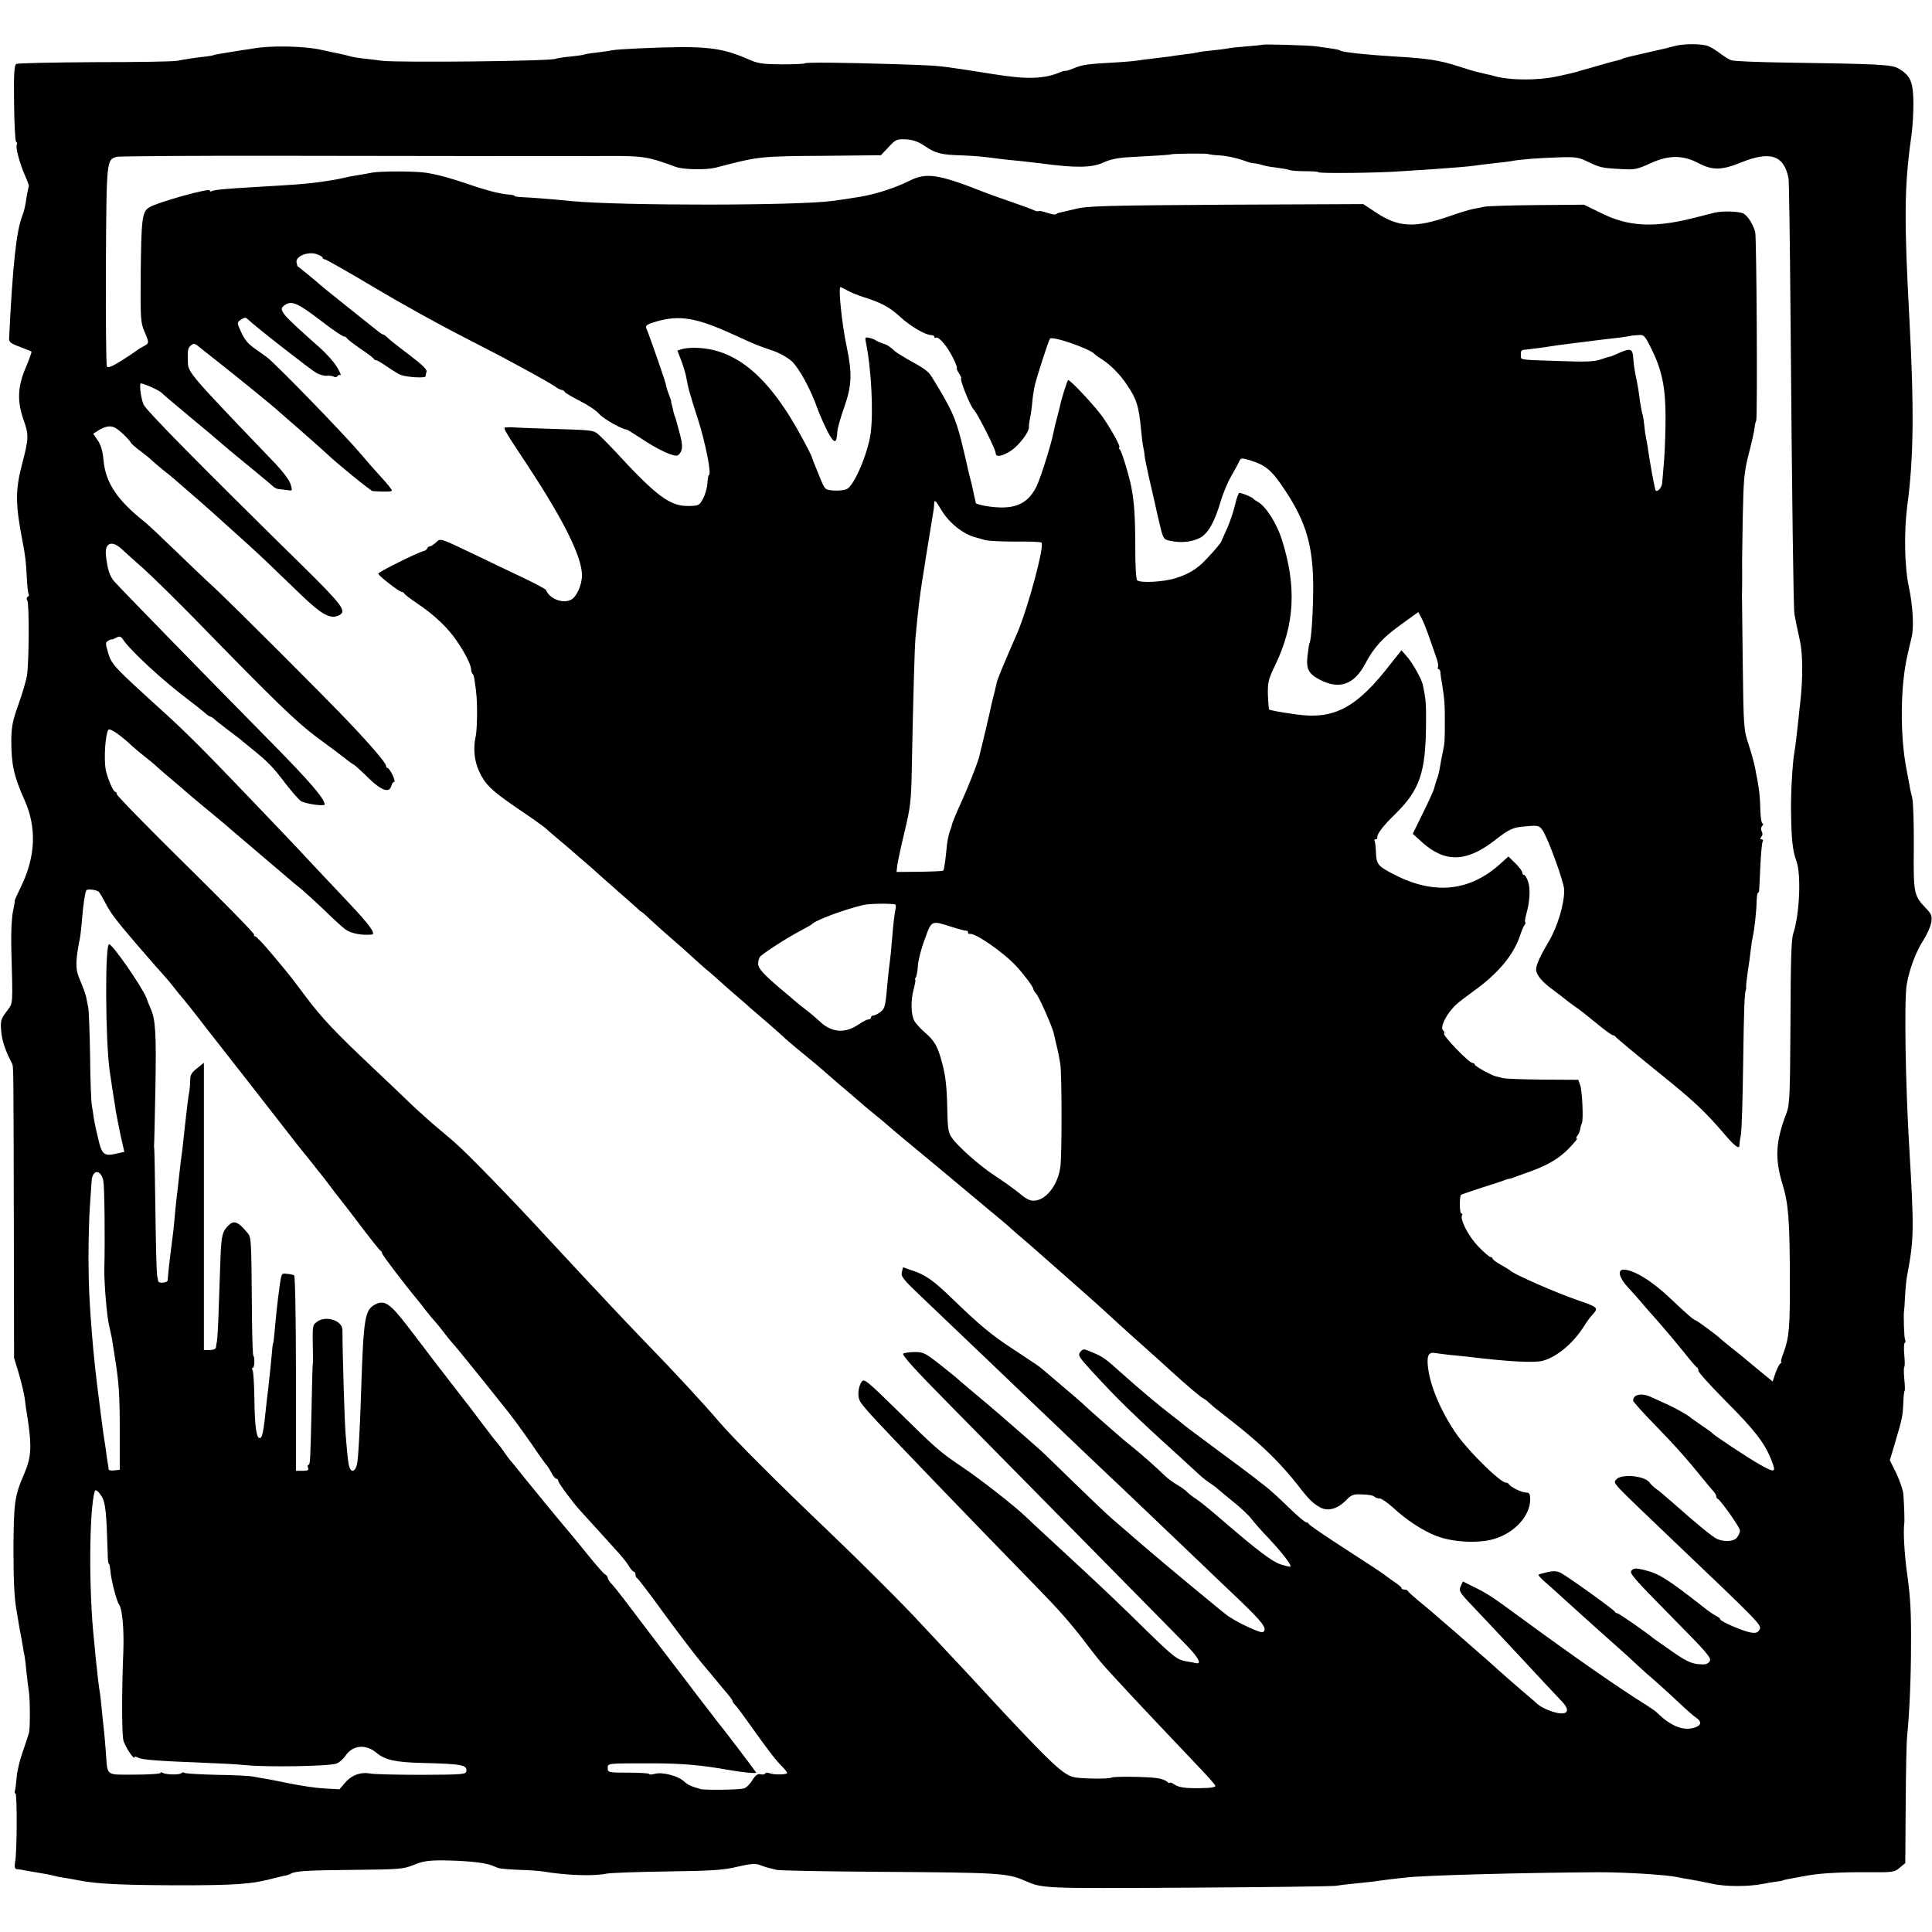 <?xml version="1.0" standalone="no"?>
<!DOCTYPE svg PUBLIC "-//W3C//DTD SVG 20010904//EN"
 "http://www.w3.org/TR/2001/REC-SVG-20010904/DTD/svg10.dtd">
<svg version="1.0" xmlns="http://www.w3.org/2000/svg"
 width="976pt" height="976pt" viewBox="0 0 976 976"
 preserveAspectRatio="xMidYMid meet">
<g transform="translate(0,976) scale(0.1,-0.1)"
fill="#000000" stroke="none">
<path d="M6377 9534 c-1 -1 -36 -5 -77 -8 -41 -3 -86 -8 -100 -11 -14 -3 -50
-7 -80 -10 -30 -3 -62 -7 -70 -10 -8 -2 -39 -7 -69 -10 -30 -4 -61 -8 -70 -10
-9 -1 -45 -6 -81 -10 -36 -4 -74 -9 -85 -11 -11 -2 -65 -7 -120 -10 -129 -7
-158 -11 -201 -29 -19 -8 -38 -14 -42 -13 -4 1 -14 -2 -22 -5 -84 -37 -173
-39 -345 -11 -58 9 -87 14 -160 25 -122 18 -127 18 -335 25 -265 8 -451 10
-455 4 -2 -3 -54 -5 -117 -5 -100 1 -120 4 -173 28 -105 46 -184 60 -335 59
-125 -1 -316 -10 -349 -16 -13 -3 -49 -8 -80 -12 -31 -3 -59 -8 -62 -10 -3 -2
-34 -6 -70 -10 -35 -3 -68 -9 -72 -11 -21 -12 -787 -20 -877 -10 -30 4 -75 10
-100 12 -25 3 -53 8 -62 11 -10 3 -28 7 -40 10 -13 2 -61 13 -108 23 -82 18
-246 22 -335 7 -16 -3 -43 -7 -60 -9 -111 -18 -143 -23 -147 -26 -2 -1 -16 -4
-33 -6 -43 -4 -115 -15 -150 -22 -16 -4 -203 -7 -415 -7 -212 -1 -391 -5 -398
-9 -10 -7 -13 -52 -11 -198 1 -104 6 -192 10 -195 5 -3 7 -9 4 -14 -8 -12 14
-95 41 -156 13 -29 21 -53 20 -55 -2 -2 -6 -22 -10 -44 -8 -54 -12 -75 -24
-107 -29 -74 -48 -245 -66 -617 -1 -19 8 -26 54 -43 30 -12 57 -22 59 -24 2
-2 -11 -38 -29 -81 -41 -96 -44 -169 -12 -261 28 -79 28 -95 -6 -224 -35 -134
-35 -203 2 -394 13 -66 18 -107 21 -176 2 -42 6 -81 9 -87 4 -5 2 -13 -4 -16
-7 -4 -7 -12 -2 -18 10 -15 9 -314 -2 -381 -5 -27 -24 -93 -43 -145 -29 -81
-35 -110 -36 -181 0 -122 13 -181 67 -302 62 -138 56 -286 -18 -437 -19 -39
-33 -71 -32 -71 2 0 -2 -24 -8 -52 -7 -31 -11 -108 -9 -183 8 -311 10 -277
-24 -325 -29 -38 -31 -47 -27 -99 4 -48 21 -99 54 -162 9 -17 8 0 10 -876 l1
-613 25 -82 c13 -45 26 -100 29 -123 3 -22 6 -51 9 -65 28 -175 26 -227 -12
-316 -48 -110 -53 -145 -54 -379 0 -160 4 -251 17 -320 3 -16 7 -43 10 -60 3
-16 7 -41 10 -55 3 -14 7 -38 10 -55 2 -16 6 -39 9 -50 2 -11 7 -49 10 -85 4
-36 9 -77 11 -90 7 -34 8 -191 1 -215 -3 -11 -17 -53 -31 -94 -15 -41 -29
-100 -31 -130 -3 -31 -6 -62 -9 -68 -2 -7 -1 -13 3 -13 9 0 8 -291 -1 -342 -5
-27 -3 -38 6 -40 19 -2 30 -4 67 -11 19 -3 51 -9 70 -12 19 -3 43 -8 53 -11
10 -3 30 -7 45 -9 15 -2 51 -9 80 -14 89 -18 214 -24 497 -25 297 0 375 5 490
36 22 5 48 12 57 13 10 2 23 7 28 10 22 13 82 17 320 19 230 2 248 4 300 25
43 18 74 23 140 23 114 -1 212 -10 253 -25 9 -4 25 -10 35 -14 9 -3 56 -7 104
-9 47 -1 101 -5 120 -8 119 -20 254 -25 323 -11 22 4 161 9 309 11 224 3 283
7 352 24 65 15 90 17 111 9 16 -6 36 -13 46 -15 9 -2 27 -7 40 -10 12 -4 252
-8 532 -10 588 -4 633 -6 720 -44 95 -41 87 -40 829 -36 391 2 725 7 741 9 17
3 57 8 90 11 33 3 76 8 95 10 19 3 60 8 90 12 30 3 66 8 80 9 81 11 596 25
980 27 134 0 341 -13 396 -25 12 -3 39 -8 60 -11 22 -4 72 -13 113 -22 70 -16
188 -15 262 0 14 3 41 8 60 10 19 3 34 5 34 6 0 2 24 7 69 15 21 4 46 8 55 10
62 12 177 18 298 17 137 -1 144 0 170 23 l28 23 2 294 c1 161 4 316 7 343 12
117 20 302 20 470 1 158 -3 234 -19 350 -15 104 -21 224 -15 260 2 14 -1 103
-5 150 -3 21 -19 68 -36 104 l-32 64 27 91 c36 121 38 132 41 199 1 32 4 60 7
62 2 2 1 30 -2 60 -3 31 -3 58 0 60 3 2 3 29 0 60 -3 31 -2 58 2 61 5 3 5 10
2 16 -5 8 -9 128 -5 148 1 3 3 37 5 75 2 39 7 86 11 105 34 182 35 224 10 645
-19 315 -26 739 -13 820 12 74 47 169 83 223 19 30 38 71 41 92 5 33 2 42 -26
71 -62 65 -64 73 -62 309 1 118 -3 231 -8 250 -5 19 -12 49 -14 65 -3 17 -10
55 -16 85 -32 168 -30 417 6 570 3 14 7 32 9 40 2 8 8 33 13 55 11 50 5 158
-15 250 -22 104 -25 279 -8 410 33 243 35 494 10 960 -26 482 -25 654 9 895 8
52 13 136 12 187 -2 102 -15 131 -75 167 -35 20 -96 23 -571 30 -140 2 -264 7
-275 12 -11 4 -36 20 -55 34 -19 15 -46 31 -60 37 -31 13 -123 13 -168 1 -19
-5 -42 -11 -51 -13 -155 -35 -206 -47 -213 -51 -4 -3 -16 -7 -27 -9 -10 -2
-51 -13 -92 -25 -41 -12 -78 -23 -84 -24 -5 -1 -19 -5 -30 -9 -11 -3 -31 -8
-45 -11 -14 -3 -36 -8 -50 -11 -97 -22 -242 -22 -322 1 -9 3 -26 7 -37 9 -12
3 -31 7 -42 10 -12 2 -56 15 -98 29 -101 32 -155 41 -331 51 -144 9 -256 21
-271 30 -6 5 -28 8 -119 21 -35 5 -268 12 -273 8z m-1706 -511 c55 -38 83 -45
189 -48 75 -3 106 -6 210 -20 14 -1 54 -6 90 -9 36 -4 79 -9 95 -11 177 -24
262 -23 319 4 35 16 73 24 130 27 116 6 211 12 211 14 0 4 181 6 188 2 5 -2
31 -6 58 -7 42 -3 92 -14 139 -32 8 -3 24 -7 36 -8 12 -1 29 -5 39 -8 9 -4 40
-10 68 -13 29 -4 61 -9 72 -13 11 -4 48 -6 82 -6 35 0 63 -2 63 -5 0 -7 307
-4 420 5 52 3 122 8 155 10 100 7 201 15 221 19 11 2 51 7 89 11 39 4 79 9 90
11 36 8 139 16 237 19 87 3 102 1 149 -22 63 -30 72 -32 168 -37 68 -4 81 -2
146 28 93 43 165 44 245 2 71 -37 116 -37 215 3 148 60 217 37 240 -79 3 -14
7 -311 10 -660 8 -987 15 -1512 20 -1542 6 -35 11 -57 28 -136 14 -64 15 -184
3 -297 -4 -33 -9 -79 -11 -102 -11 -102 -16 -139 -20 -162 -10 -54 -19 -213
-17 -306 2 -139 8 -193 27 -245 25 -67 16 -271 -16 -366 -10 -30 -13 -136 -14
-449 -2 -363 -4 -415 -19 -455 -56 -146 -61 -229 -22 -360 31 -100 37 -179 38
-480 1 -246 -4 -297 -31 -371 -11 -27 -16 -49 -13 -49 4 0 2 -4 -4 -8 -6 -4
-17 -26 -25 -49 l-14 -42 -55 45 c-30 25 -64 53 -75 62 -11 10 -42 35 -70 57
-27 21 -54 44 -60 49 -15 16 -123 96 -129 96 -8 0 -47 34 -125 108 -96 92
-190 149 -241 148 -30 -2 -20 -41 22 -87 24 -26 54 -60 67 -75 13 -16 54 -63
91 -104 36 -41 93 -109 126 -150 32 -41 62 -76 67 -78 4 -2 7 -10 7 -17 0 -8
63 -77 139 -154 146 -146 196 -211 230 -298 25 -63 19 -65 -58 -22 -54 30
-231 147 -241 159 -3 4 -27 21 -55 40 -27 19 -52 36 -55 39 -9 10 -83 52 -130
72 -25 11 -54 25 -66 30 -49 24 -93 16 -94 -16 0 -6 50 -62 112 -125 104 -107
164 -175 248 -279 19 -24 41 -49 47 -56 7 -8 13 -18 13 -23 0 -6 3 -12 8 -14
14 -6 112 -145 112 -159 0 -8 -6 -24 -14 -35 -15 -21 -61 -25 -101 -9 -21 9
-101 74 -219 179 -38 33 -78 68 -90 75 -12 8 -27 23 -33 32 -26 35 -146 45
-169 14 -15 -20 -28 -5 286 -305 441 -420 451 -430 439 -452 -9 -16 -18 -19
-45 -15 -39 7 -154 56 -154 67 0 4 -8 11 -19 16 -10 5 -33 20 -51 34 -198 155
-237 180 -314 199 -41 10 -52 10 -64 -3 -13 -12 12 -40 196 -227 187 -189 209
-214 199 -231 -10 -15 -21 -18 -58 -15 -36 4 -64 17 -130 63 -46 32 -88 62
-94 66 -38 32 -177 128 -184 128 -5 0 -11 4 -13 8 -4 10 -237 177 -273 196
-19 10 -37 11 -68 4 -23 -5 -43 -11 -45 -13 -2 -2 11 -17 29 -33 19 -17 46
-40 60 -53 14 -13 63 -58 109 -99 46 -41 96 -86 111 -100 16 -14 56 -50 90
-80 34 -30 80 -72 103 -94 22 -21 63 -57 89 -79 26 -23 78 -70 115 -105 37
-35 77 -71 90 -79 32 -22 27 -41 -13 -52 -54 -15 -117 11 -184 77 -8 8 -33 25
-55 39 -135 84 -364 243 -631 439 -150 110 -172 125 -253 164 l-42 21 -11 -25
c-10 -22 -6 -30 52 -91 76 -80 91 -96 234 -249 113 -122 175 -188 226 -242 40
-42 31 -67 -20 -58 -38 7 -87 29 -107 48 -6 6 -24 22 -40 35 -40 33 -165 143
-184 161 -9 8 -42 38 -74 65 -32 28 -68 59 -80 70 -12 11 -49 43 -81 70 -32
28 -63 55 -69 60 -6 6 -36 30 -66 55 -30 25 -56 48 -58 53 -2 4 -10 7 -18 7
-8 0 -14 3 -14 8 0 4 -17 18 -38 32 -20 14 -39 27 -42 30 -5 6 -65 45 -265
175 -66 43 -121 82 -123 86 -2 5 -8 9 -14 9 -6 0 -45 33 -87 74 -42 41 -94 89
-116 106 -22 17 -47 36 -55 43 -8 7 -85 64 -170 127 -159 118 -172 128 -193
145 -7 6 -32 26 -57 45 -64 49 -163 132 -249 209 -89 80 -98 86 -154 110 -42
18 -45 18 -59 2 -14 -17 -9 -25 56 -96 127 -139 215 -225 436 -425 45 -41 94
-86 109 -100 15 -14 38 -32 50 -40 13 -8 29 -20 35 -25 6 -6 43 -36 82 -68 39
-31 82 -71 95 -89 13 -17 53 -63 89 -100 68 -73 116 -135 109 -142 -2 -2 -24
3 -49 11 -45 15 -116 69 -295 223 -55 48 -113 95 -130 106 -16 10 -37 26 -45
34 -8 9 -32 27 -53 39 -22 13 -49 33 -61 45 -47 45 -123 113 -165 146 -50 40
-41 33 -151 129 -47 41 -89 79 -95 85 -5 6 -53 47 -105 91 -52 44 -100 85
-106 90 -14 12 -25 20 -151 103 -107 70 -163 117 -303 252 -96 93 -135 120
-202 142 l-46 16 -6 -24 c-6 -22 7 -38 101 -127 130 -124 168 -160 370 -353
87 -83 181 -173 209 -200 29 -27 125 -119 214 -204 89 -85 186 -177 214 -203
51 -48 331 -316 411 -392 22 -22 103 -98 178 -170 127 -121 152 -154 127 -170
-12 -7 -131 49 -180 84 -31 23 -330 271 -405 336 -32 28 -97 84 -174 150 -25
21 -111 103 -191 181 -80 78 -158 154 -175 169 -29 26 -126 111 -169 148 -12
10 -32 28 -46 40 -14 12 -65 56 -115 97 -49 41 -92 78 -95 81 -3 3 -40 33 -83
67 -71 56 -83 62 -125 62 -26 0 -53 -4 -59 -8 -9 -6 62 -84 225 -249 130 -132
437 -443 681 -691 244 -248 477 -484 518 -526 68 -69 88 -107 52 -97 -8 2 -27
5 -44 8 -47 8 -62 19 -189 142 -65 64 -144 141 -176 171 -59 57 -223 210 -344
321 -38 35 -86 79 -105 98 -58 55 -226 187 -320 250 -115 78 -129 90 -325 283
-157 154 -171 165 -183 148 -18 -26 -22 -73 -9 -98 6 -11 31 -42 55 -68 54
-62 575 -602 826 -859 123 -126 174 -184 245 -275 81 -107 93 -121 156 -189
29 -31 66 -72 84 -91 29 -32 162 -172 359 -380 39 -41 71 -78 71 -82 0 -5 -17
-9 -37 -10 -100 -4 -144 0 -168 16 -14 9 -25 14 -25 10 0 -4 -7 -1 -15 6 -8 7
-30 15 -47 17 -50 8 -222 10 -233 3 -13 -8 -162 -6 -193 3 -52 14 -108 66
-349 323 -61 65 -123 133 -138 149 -15 17 -78 84 -140 150 -62 66 -127 136
-145 155 -80 88 -312 319 -465 465 -245 233 -482 470 -550 550 -83 97 -228
254 -375 405 -41 43 -120 125 -175 184 -55 59 -127 136 -160 171 -33 35 -98
105 -145 156 -197 214 -419 443 -491 505 -25 21 -72 61 -104 88 -31 28 -79 70
-105 95 -26 26 -112 107 -190 181 -199 188 -262 254 -349 370 -76 101 -69 93
-161 203 -44 53 -85 97 -91 97 -6 0 -8 4 -5 8 3 5 -152 163 -345 353 -192 189
-349 350 -349 357 0 6 -3 12 -8 12 -10 0 -40 71 -48 112 -10 56 -2 176 13 201
7 11 59 -24 122 -83 15 -14 43 -37 61 -51 19 -15 44 -35 55 -45 11 -11 49 -44
85 -74 36 -30 67 -57 70 -60 3 -3 48 -41 100 -84 52 -43 109 -90 125 -105 29
-25 115 -98 221 -188 27 -23 60 -51 74 -63 14 -12 42 -36 64 -53 21 -18 75
-67 120 -110 44 -44 91 -85 102 -93 29 -20 82 -30 132 -25 23 2 -12 50 -113
157 -33 35 -107 114 -165 175 -58 62 -127 136 -155 165 -27 28 -124 130 -215
225 -208 217 -293 302 -411 409 -246 223 -256 234 -273 293 -14 48 -14 52 2
61 9 5 17 8 17 6 0 -2 10 2 21 8 19 10 24 8 37 -11 38 -56 201 -206 322 -297
33 -25 71 -55 85 -67 14 -13 28 -23 32 -23 3 0 13 -6 20 -12 7 -7 40 -33 73
-58 33 -25 65 -49 71 -55 7 -5 29 -24 50 -41 78 -63 104 -90 163 -168 33 -43
69 -84 80 -92 19 -14 121 -29 121 -18 0 29 -75 116 -270 314 -356 361 -766
782 -794 814 -23 28 -34 64 -41 132 -6 62 30 76 79 31 19 -18 72 -65 118 -106
45 -41 162 -156 258 -254 400 -411 508 -515 610 -591 58 -42 120 -89 139 -104
18 -15 41 -31 50 -36 8 -5 42 -36 74 -68 64 -62 104 -76 114 -38 3 11 9 20 14
20 5 0 1 16 -8 35 -9 19 -20 35 -25 35 -4 0 -8 5 -8 12 0 13 -71 97 -185 217
-117 124 -588 594 -680 680 -44 40 -134 126 -200 190 -66 64 -136 130 -155
145 -138 110 -196 196 -207 310 -4 46 -13 78 -29 101 l-23 34 22 14 c37 24 65
29 89 16 22 -12 73 -61 80 -77 2 -4 23 -23 48 -41 25 -19 50 -39 55 -45 6 -6
33 -29 60 -51 28 -22 55 -44 61 -50 6 -5 40 -35 75 -65 35 -30 86 -75 114
-100 27 -25 55 -49 61 -55 6 -5 51 -46 100 -90 86 -78 107 -98 284 -269 106
-102 150 -126 193 -104 40 20 18 50 -185 250 -527 518 -791 786 -803 815 -11
27 -20 81 -16 105 1 8 90 -30 107 -46 15 -14 39 -35 152 -129 111 -92 114 -95
151 -127 36 -31 55 -47 159 -132 46 -38 91 -75 99 -83 8 -8 22 -15 31 -16 9 0
29 -3 44 -5 26 -4 26 -4 16 30 -6 20 -40 65 -77 104 -437 456 -441 460 -442
515 -2 60 0 71 18 84 11 9 19 8 36 -7 12 -10 51 -41 87 -69 107 -84 304 -244
320 -261 3 -3 23 -20 45 -39 40 -34 179 -157 199 -176 49 -47 219 -185 229
-186 65 -4 97 -3 97 3 0 4 -23 34 -52 65 -51 56 -62 69 -108 123 -85 100 -427
452 -471 485 -8 6 -30 22 -49 35 -49 34 -62 50 -82 93 -22 47 -22 49 2 64 15
10 22 10 32 0 38 -37 322 -258 348 -272 17 -9 41 -15 53 -13 12 1 27 -1 34 -5
6 -4 14 -3 18 3 4 6 10 8 15 5 5 -3 -2 14 -16 38 -13 24 -54 70 -91 103 -193
171 -208 188 -177 211 37 27 66 14 189 -80 65 -50 106 -77 114 -77 5 0 11 -4
13 -8 2 -5 32 -28 68 -53 36 -24 66 -47 68 -51 2 -5 8 -8 13 -8 5 0 30 -15 56
-33 27 -19 57 -37 68 -41 32 -12 125 -17 125 -7 0 5 2 16 5 24 4 9 -26 38 -87
84 -52 39 -101 78 -110 87 -9 9 -19 16 -22 16 -3 0 -14 7 -23 14 -10 8 -79 63
-153 122 -74 59 -137 110 -140 113 -5 6 -113 95 -117 96 0 0 -3 9 -5 20 -5 30
55 55 99 42 18 -6 33 -14 33 -19 0 -4 5 -8 11 -8 6 0 120 -65 253 -144 132
-79 331 -189 441 -245 110 -57 218 -112 240 -125 22 -12 76 -41 120 -65 44
-24 92 -52 107 -62 14 -11 31 -19 36 -19 6 0 12 -4 14 -9 2 -5 36 -25 77 -46
40 -20 85 -50 98 -66 20 -24 117 -79 139 -79 3 0 33 -19 67 -41 95 -64 178
-101 193 -88 23 19 25 45 9 105 -9 33 -18 66 -20 74 -2 8 -4 15 -5 15 -1 0 -3
8 -6 18 -2 9 -6 25 -8 35 -3 9 -5 18 -5 20 -1 1 -1 3 0 5 0 1 -5 16 -11 32 -7
17 -14 40 -16 52 -4 21 -82 245 -99 285 -5 14 3 20 51 34 117 34 204 19 389
-66 118 -54 119 -54 195 -80 39 -13 79 -36 101 -56 38 -37 94 -140 129 -239
12 -33 36 -86 53 -119 32 -60 44 -59 47 4 0 14 16 69 35 123 38 109 41 169 12
307 -24 112 -43 300 -31 300 2 0 18 -8 36 -18 18 -10 53 -24 78 -32 90 -28
134 -51 188 -101 52 -48 128 -92 158 -92 8 0 14 -4 14 -9 0 -5 4 -7 8 -4 14 8
57 -43 86 -101 15 -29 23 -53 20 -53 -3 0 1 -11 10 -25 9 -14 14 -25 12 -25
-11 0 44 -140 63 -159 19 -19 111 -201 111 -220 0 -22 33 -17 77 12 43 29 95
98 91 122 -1 6 2 26 6 45 4 19 9 55 11 80 2 25 8 63 13 85 11 45 67 219 76
234 10 16 206 -52 226 -78 3 -4 19 -15 35 -25 48 -31 93 -77 131 -134 47 -71
57 -103 69 -228 3 -34 8 -72 11 -85 3 -13 6 -31 6 -39 0 -8 11 -60 23 -115 13
-55 26 -113 30 -130 3 -16 14 -64 24 -105 17 -72 19 -75 52 -82 54 -12 111 -6
151 15 42 23 74 79 107 192 12 39 35 93 51 120 16 28 34 60 39 72 9 20 12 21
55 8 81 -25 111 -50 180 -155 104 -158 139 -277 140 -480 0 -126 -9 -274 -19
-290 -2 -3 -6 -32 -10 -65 -7 -66 6 -89 63 -119 99 -51 172 -25 229 81 44 84
90 133 182 199 l86 62 18 -34 c15 -29 38 -93 77 -208 5 -16 7 -33 4 -37 -3 -5
-1 -9 3 -9 5 0 9 -8 10 -17 0 -10 4 -36 8 -58 13 -81 14 -102 14 -180 0 -109
0 -114 -10 -163 -5 -23 -12 -59 -15 -79 -3 -20 -10 -48 -16 -62 -5 -14 -11
-34 -13 -44 -2 -9 -27 -65 -56 -123 l-52 -106 44 -40 c117 -107 226 -105 369
6 76 59 92 67 163 72 57 5 63 3 79 -19 28 -40 109 -263 110 -302 1 -72 -34
-188 -79 -263 -42 -71 -62 -115 -63 -138 0 -29 30 -65 93 -110 28 -21 54 -41
57 -44 3 -3 21 -17 40 -30 41 -29 45 -32 127 -99 34 -28 66 -51 72 -51 5 0 11
-4 13 -8 2 -4 93 -80 203 -169 193 -155 243 -202 349 -325 49 -58 73 -75 73
-55 0 7 3 32 8 57 4 25 9 185 11 355 4 283 7 361 14 375 1 3 2 9 1 14 -1 5 3
39 8 75 6 36 13 89 16 116 3 28 8 57 10 65 7 25 19 133 19 177 1 24 4 43 7 43
3 0 6 6 6 13 1 6 3 62 6 124 3 62 8 117 12 123 3 5 1 10 -6 10 -8 0 -8 4 -1
13 7 8 7 18 2 27 -5 9 -5 19 2 27 6 7 7 13 2 13 -5 0 -10 30 -11 66 -1 61 -6
108 -16 159 -3 11 -7 37 -11 58 -4 20 -18 72 -32 115 -25 75 -26 85 -30 412
-2 184 -4 341 -4 348 0 6 1 31 1 55 0 23 0 58 0 77 -1 19 1 134 3 255 4 198 7
231 31 325 15 58 28 116 29 130 1 14 5 30 8 35 7 13 2 922 -5 952 -10 39 -37
82 -59 94 -22 12 -106 14 -145 5 -13 -3 -31 -8 -40 -10 -10 -3 -47 -12 -83
-21 -189 -46 -316 -39 -450 28 l-88 43 -238 -2 c-132 -1 -250 -5 -264 -8 -14
-3 -41 -9 -60 -12 -19 -4 -73 -20 -120 -37 -171 -59 -254 -56 -365 17 l-68 45
-691 -3 c-605 -4 -700 -6 -761 -21 -38 -9 -75 -18 -82 -19 -7 -1 -15 -5 -19
-8 -3 -4 -23 0 -44 7 -21 7 -40 11 -43 9 -3 -3 -13 -1 -24 4 -10 5 -58 23
-108 40 -49 17 -115 40 -145 52 -231 91 -292 100 -377 56 -73 -36 -169 -67
-248 -80 -54 -9 -113 -18 -140 -21 -176 -24 -1061 -25 -1315 -1 -100 10 -217
19 -252 20 -21 1 -38 3 -38 6 0 3 -12 6 -27 7 -45 3 -112 20 -208 53 -88 30
-149 47 -210 57 -55 9 -229 9 -275 1 -25 -5 -61 -11 -80 -14 -19 -3 -51 -9
-70 -14 -19 -5 -69 -13 -110 -19 -72 -10 -113 -13 -335 -26 -142 -8 -206 -14
-216 -21 -5 -3 -9 -1 -9 4 0 14 -266 -60 -307 -86 -35 -22 -39 -59 -42 -319
-2 -242 -1 -261 18 -306 26 -61 26 -61 -7 -78 -15 -8 -29 -17 -32 -20 -3 -3
-36 -25 -73 -49 -50 -31 -71 -40 -77 -31 -4 7 -6 237 -5 510 3 536 3 534 55
549 14 3 396 6 850 5 1259 -2 1463 -2 1625 -1 185 1 208 -3 349 -55 37 -14
153 -16 201 -4 221 58 222 58 562 60 l273 3 39 41 c36 39 41 41 88 39 36 -2
63 -12 94 -33z m3672 -1026 c52 -105 70 -190 71 -337 0 -69 -3 -168 -7 -220
-4 -52 -9 -106 -10 -120 -2 -23 -23 -47 -33 -38 -4 4 -29 139 -39 211 -2 17
-7 43 -10 57 -3 14 -7 43 -9 65 -2 22 -6 47 -9 55 -3 8 -8 36 -12 61 -6 50
-12 85 -21 127 -8 39 -11 63 -13 92 -3 48 -13 52 -67 29 -27 -12 -50 -22 -51
-21 -2 1 -21 -5 -44 -13 -32 -12 -77 -14 -207 -9 -214 7 -199 4 -199 31 0 25
0 25 37 28 14 2 45 6 70 9 77 12 93 14 150 21 30 4 66 8 80 10 29 4 95 12 165
20 27 4 50 7 52 8 1 1 17 3 36 4 33 3 35 0 70 -70z m-7843 -2743 c4 -5 19 -30
33 -57 26 -50 54 -87 157 -207 96 -111 113 -130 140 -160 14 -15 36 -42 50
-60 14 -18 35 -44 48 -59 12 -14 49 -60 81 -102 32 -42 66 -85 74 -95 13 -16
299 -382 420 -538 18 -22 34 -43 37 -46 3 -3 21 -25 40 -50 19 -25 37 -47 40
-50 3 -3 25 -32 50 -65 25 -33 47 -62 50 -65 3 -3 48 -61 100 -130 52 -69 98
-126 102 -128 4 -2 8 -8 8 -13 0 -8 123 -169 178 -234 9 -11 29 -36 43 -55 15
-19 35 -44 46 -55 10 -11 32 -38 48 -60 17 -22 35 -44 41 -50 9 -8 182 -222
287 -355 26 -32 116 -158 147 -205 19 -27 37 -52 40 -55 4 -3 15 -20 24 -37 9
-18 21 -33 26 -33 6 0 10 -5 10 -11 0 -10 75 -111 110 -149 19 -21 149 -163
195 -215 20 -22 44 -52 53 -68 9 -15 20 -27 24 -27 4 0 8 -6 8 -14 0 -8 4 -16
8 -18 5 -2 64 -79 132 -173 68 -93 155 -208 194 -255 39 -46 78 -93 86 -103 8
-10 27 -33 42 -50 15 -18 28 -35 28 -39 0 -4 6 -13 13 -20 7 -7 42 -53 77
-103 91 -128 128 -176 161 -209 16 -16 27 -31 25 -34 -8 -8 -71 -8 -88 0 -9 4
-19 4 -22 -1 -3 -5 -14 -7 -25 -4 -13 3 -25 -5 -41 -31 -12 -20 -31 -38 -43
-41 -26 -7 -196 -9 -217 -3 -48 13 -67 22 -87 41 -29 26 -110 47 -145 36 -16
-4 -28 -5 -28 -1 0 4 -47 7 -105 7 -102 0 -105 1 -105 23 0 25 -5 24 219 24
154 0 251 -8 396 -34 69 -12 135 -18 135 -13 0 3 -162 217 -198 260 -4 6 -47
62 -96 125 -48 63 -92 122 -99 130 -7 9 -55 72 -107 140 -172 227 -208 275
-229 297 -12 12 -21 27 -21 32 0 6 -6 14 -14 18 -7 4 -44 46 -82 93 -38 47
-78 96 -90 110 -53 62 -184 222 -239 290 -32 41 -62 77 -65 80 -3 3 -17 21
-30 40 -13 19 -30 42 -37 50 -8 8 -43 53 -78 100 -36 47 -68 90 -72 95 -5 6
-24 30 -43 55 -19 25 -38 50 -43 55 -4 6 -35 47 -70 91 -34 45 -100 132 -147
193 -90 117 -118 136 -165 111 -52 -28 -58 -67 -70 -416 -5 -170 -13 -327 -19
-375 -5 -48 -29 -66 -41 -30 -6 19 -8 35 -19 164 -5 51 -16 409 -16 528 0 49
-87 76 -131 40 -21 -17 -21 -15 -18 -163 0 -27 0 -49 -1 -50 -1 -2 -4 -100 -6
-218 -6 -271 -7 -290 -16 -290 -4 0 -5 -7 -2 -15 5 -12 -2 -15 -28 -15 l-33 0
0 491 c0 270 -4 493 -9 496 -4 3 -21 7 -37 8 -30 3 -27 11 -44 -120 -6 -45
-17 -155 -20 -195 -2 -19 -4 -35 -5 -35 -1 0 -4 -16 -5 -35 -5 -57 -13 -131
-20 -195 -4 -33 -9 -71 -10 -85 -13 -128 -19 -159 -30 -164 -19 -7 -28 49 -30
200 -1 72 -5 136 -9 142 -4 7 -4 12 1 12 4 0 8 14 8 30 0 17 -2 30 -5 30 -3 0
-6 84 -7 188 -4 441 -2 409 -30 442 -39 47 -61 55 -85 33 -34 -31 -40 -53 -44
-162 -2 -58 -6 -173 -9 -256 -2 -82 -7 -159 -9 -170 -2 -11 -5 -26 -5 -32 -1
-8 -14 -13 -31 -13 l-30 0 0 725 0 726 -35 -28 c-27 -21 -35 -35 -34 -58 0
-16 -2 -41 -4 -55 -5 -22 -14 -96 -22 -170 -8 -79 -16 -149 -21 -180 -2 -19
-6 -51 -8 -70 -2 -19 -7 -60 -10 -90 -7 -53 -12 -111 -20 -195 -3 -22 -7 -58
-10 -80 -6 -41 -18 -150 -19 -172 0 -14 -46 -18 -48 -5 0 4 -3 16 -5 27 -3 11
-7 160 -9 330 -2 171 -5 312 -6 315 -1 3 -1 8 -1 11 1 4 4 135 7 292 5 273 1
346 -24 402 -5 11 -15 35 -21 53 -22 56 -171 272 -189 272 -21 0 -19 -481 3
-640 9 -62 19 -127 22 -145 2 -10 6 -37 9 -58 4 -21 14 -76 24 -122 l19 -84
-32 -7 c-71 -17 -81 -10 -101 78 -10 40 -19 84 -21 98 -2 14 -6 43 -10 65 -4
22 -8 137 -9 255 -2 118 -6 229 -10 245 -4 17 -8 37 -9 45 -4 18 -11 39 -36
99 -20 48 -19 88 5 209 2 12 7 55 10 95 6 72 14 126 21 139 5 9 53 3 64 -8z
m22 -1460 c6 -32 9 -286 5 -449 -1 -67 13 -238 24 -280 5 -22 11 -51 14 -65 2
-14 9 -56 15 -95 21 -131 25 -190 25 -380 l0 -190 -27 -3 c-16 -2 -28 0 -29 5
0 4 -2 17 -4 28 -2 11 -7 42 -10 69 -4 27 -8 56 -10 65 -1 9 -6 39 -9 66 -4
28 -11 84 -16 125 -14 103 -28 235 -35 325 -14 177 -17 240 -18 385 0 91 3
210 7 265 4 55 8 114 9 130 4 59 48 58 59 -1z m-7 -1596 c18 -32 23 -79 29
-285 0 -29 3 -53 6 -53 3 0 6 -17 8 -38 3 -41 31 -151 43 -167 17 -23 26 -124
22 -238 -8 -190 -8 -408 0 -447 6 -30 57 -107 57 -86 0 4 9 2 19 -4 20 -10 98
-16 331 -25 80 -3 174 -8 210 -12 111 -11 424 -6 460 8 14 5 34 23 45 39 36
54 102 61 156 16 43 -37 98 -49 234 -52 200 -5 225 -10 221 -42 -3 -16 -22
-17 -227 -18 -123 0 -237 3 -254 6 -50 10 -97 -6 -130 -44 l-30 -35 -75 4
c-41 2 -122 14 -180 26 -58 12 -114 23 -125 24 -11 2 -36 6 -55 10 -19 4 -103
8 -186 9 -83 2 -156 6 -162 10 -6 3 -13 3 -15 -1 -6 -10 -79 -9 -95 1 -7 4
-12 4 -12 -1 0 -4 -59 -8 -130 -8 -149 0 -136 -10 -145 110 -3 44 -8 96 -10
115 -2 19 -7 62 -10 94 -3 33 -7 71 -9 85 -6 34 -15 111 -22 181 -3 30 -7 73
-9 95 -27 245 -25 658 4 753 4 10 20 -3 36 -30z"/>
<path d="M4374 8032 c28 -135 39 -356 24 -463 -14 -100 -82 -260 -119 -279
-11 -6 -41 -10 -66 -8 -45 3 -45 3 -70 63 -35 85 -40 99 -42 107 -1 4 -20 43
-43 85 -170 320 -342 466 -553 466 -22 0 -50 -3 -61 -7 l-22 -7 19 -49 c10
-27 21 -62 24 -77 12 -66 17 -85 60 -218 40 -125 71 -285 56 -285 -3 0 -6 -18
-7 -39 -1 -21 -10 -56 -21 -77 -19 -37 -22 -39 -72 -40 -95 -3 -163 47 -379
282 -41 43 -81 83 -90 88 -22 13 -42 14 -239 20 -94 3 -175 6 -180 7 -4 1 -18
1 -30 0 -25 -1 -33 13 108 -201 181 -276 269 -455 269 -547 0 -46 -27 -108
-54 -122 -42 -23 -111 4 -128 49 -2 4 -50 30 -108 58 -58 27 -168 80 -245 117
-188 90 -179 87 -203 64 -12 -10 -25 -19 -31 -19 -5 0 -11 -5 -13 -11 -2 -5
-10 -11 -18 -13 -27 -5 -230 -106 -229 -114 0 -10 106 -92 118 -92 5 0 11 -4
13 -8 2 -5 32 -28 68 -52 86 -58 154 -123 199 -190 42 -61 71 -121 71 -142 0
-8 3 -18 7 -22 4 -3 8 -14 9 -24 12 -76 14 -107 14 -177 0 -44 -3 -93 -6 -110
-17 -76 -6 -147 31 -210 28 -50 67 -83 209 -179 55 -37 104 -73 111 -79 7 -7
31 -28 54 -47 23 -19 52 -44 65 -55 12 -11 49 -42 81 -70 32 -27 67 -59 79
-70 12 -11 51 -45 86 -76 36 -31 77 -68 93 -82 15 -14 27 -25 27 -23 0 2 22
-17 49 -43 27 -25 73 -66 102 -91 29 -25 67 -58 85 -75 17 -16 54 -49 80 -72
27 -22 65 -55 84 -73 19 -17 59 -53 89 -78 30 -26 59 -51 65 -57 6 -5 45 -39
86 -74 41 -36 80 -70 85 -76 6 -5 48 -42 95 -80 47 -38 87 -72 90 -75 3 -3 41
-36 85 -74 44 -37 94 -80 110 -94 17 -15 50 -43 74 -62 24 -19 54 -44 66 -55
27 -24 74 -63 249 -208 167 -139 216 -180 230 -192 6 -6 36 -30 66 -55 30 -25
65 -54 76 -65 12 -11 43 -38 69 -60 26 -22 57 -49 69 -60 19 -17 63 -56 176
-155 73 -64 168 -149 190 -170 28 -27 153 -139 234 -211 27 -24 61 -55 76 -69
70 -64 143 -126 158 -134 10 -5 22 -14 27 -20 6 -6 30 -27 55 -46 138 -107
204 -164 276 -236 39 -39 92 -100 119 -135 55 -72 78 -95 116 -115 41 -21 90
-5 135 43 18 19 33 25 61 24 48 -1 71 -5 79 -14 4 -4 15 -7 24 -7 9 0 38 -20
66 -45 70 -65 155 -120 222 -145 80 -31 210 -38 288 -15 104 30 184 117 184
200 0 29 -4 35 -21 35 -22 0 -81 29 -87 43 -2 4 -9 7 -15 7 -28 1 -182 152
-244 238 -77 108 -135 240 -148 336 -9 65 0 87 33 81 15 -2 50 -7 78 -10 28
-2 69 -7 90 -9 206 -25 337 -32 379 -20 72 20 156 91 210 179 10 17 29 42 42
56 29 32 24 36 -72 69 -107 36 -331 134 -345 151 -3 3 -24 16 -47 29 -24 13
-43 27 -43 32 0 4 -5 8 -11 8 -6 0 -34 25 -63 55 -49 52 -92 136 -80 156 3 5
1 9 -4 9 -9 0 -10 85 -1 94 2 2 49 18 104 36 55 17 107 34 115 38 8 3 20 7 25
7 6 1 17 4 25 8 8 3 47 17 86 31 106 39 165 80 225 154 5 6 7 12 3 12 -3 0 -1
6 5 13 6 8 12 22 14 33 1 10 5 24 8 29 9 16 2 167 -9 195 l-9 25 -179 1 c-99
1 -190 4 -204 8 -14 4 -29 8 -35 9 -23 6 -105 51 -105 59 0 4 -5 8 -11 8 -18
0 -151 138 -144 149 3 5 1 12 -4 15 -20 13 17 87 65 131 11 11 50 40 84 65
127 90 208 187 240 287 7 21 16 43 21 49 5 6 7 13 4 16 -3 2 0 20 5 39 18 61
22 127 10 163 -6 20 -16 36 -21 36 -5 0 -9 6 -9 13 0 6 -16 27 -35 46 l-35 34
-40 -36 c-154 -140 -333 -159 -533 -57 -86 44 -93 52 -96 112 -1 28 -4 55 -7
60 -3 4 0 8 5 8 6 0 10 3 9 8 -5 15 27 58 87 116 129 127 158 212 159 471 1
88 -2 118 -16 185 -7 30 -49 106 -78 140 l-30 35 -20 -25 c-11 -14 -23 -29
-28 -35 -176 -230 -290 -292 -485 -264 -85 12 -132 21 -136 25 -2 1 -4 35 -6
74 -1 63 2 78 37 150 99 206 109 397 33 636 -26 81 -81 167 -120 188 -11 6
-22 14 -25 18 -6 7 -56 28 -69 28 -4 0 -14 -26 -21 -57 -7 -32 -25 -85 -39
-118 -15 -33 -29 -64 -31 -70 -4 -10 -34 -46 -80 -94 -41 -44 -88 -73 -152
-92 -59 -19 -174 -25 -193 -11 -6 4 -10 72 -10 167 0 153 -5 228 -20 305 -12
61 -47 174 -57 188 -6 6 -8 12 -4 12 9 0 -32 77 -78 145 -34 52 -167 195 -180
195 -4 0 -34 -95 -41 -130 -2 -8 -8 -35 -15 -60 -7 -25 -14 -54 -16 -65 -11
-63 -68 -243 -89 -285 -47 -92 -118 -119 -257 -96 -27 5 -48 11 -49 15 0 3 -2
13 -4 21 -2 8 -7 29 -10 45 -3 17 -11 48 -17 70 -5 22 -12 49 -14 61 -2 11
-15 64 -28 118 -31 120 -51 163 -149 322 -18 29 -38 43 -127 92 -24 14 -50 30
-57 36 -31 28 -41 34 -64 41 -13 4 -28 11 -34 15 -5 4 -20 10 -33 13 -21 5
-23 3 -18 -21z m380 -846 c39 -67 113 -126 176 -141 8 -2 29 -8 45 -13 17 -5
85 -8 153 -8 68 1 128 -1 133 -5 18 -11 -68 -332 -123 -459 -72 -165 -100
-232 -103 -250 -2 -8 -8 -33 -13 -55 -6 -22 -13 -51 -16 -65 -3 -20 -50 -217
-60 -255 -9 -34 -56 -153 -87 -221 -27 -59 -50 -114 -51 -124 0 -3 -5 -16 -10
-30 -5 -14 -11 -43 -14 -65 -2 -22 -6 -60 -9 -84 -3 -24 -7 -46 -10 -49 -2 -3
-57 -5 -120 -6 l-116 -1 4 35 c3 19 19 96 37 170 29 120 33 154 36 310 7 355
14 616 19 670 13 138 21 207 35 295 7 39 13 81 15 95 4 24 30 186 39 240 3 14
5 33 5 43 1 25 6 22 35 -27z m-232 -1995 c4 0 5 -11 2 -23 -6 -29 -11 -74 -19
-168 -3 -41 -8 -86 -10 -100 -2 -14 -7 -54 -10 -90 -12 -135 -14 -144 -37
-162 -13 -10 -29 -18 -35 -18 -7 0 -13 -4 -13 -10 0 -5 -6 -10 -13 -10 -7 0
-29 -11 -49 -25 -71 -48 -139 -42 -200 18 -13 12 -43 38 -68 57 -25 19 -50 39
-56 45 -6 5 -32 28 -59 50 -96 81 -125 112 -125 136 0 13 4 29 8 34 10 15 134
95 202 131 30 16 57 31 60 34 18 21 161 74 260 98 28 7 132 9 162 3z m284
-113 c38 -12 72 -21 77 -20 4 1 7 -2 7 -8 0 -5 3 -9 8 -8 26 8 172 -93 237
-164 38 -41 85 -104 85 -114 0 -4 6 -15 14 -23 16 -18 83 -170 90 -204 3 -12
7 -32 10 -44 12 -48 16 -69 23 -113 7 -55 8 -447 0 -512 -11 -89 -67 -165
-126 -173 -26 -3 -42 4 -84 39 -29 23 -83 62 -122 87 -75 49 -184 145 -217
192 -18 25 -21 47 -23 161 -2 95 -9 153 -24 210 -24 92 -39 118 -93 164 -21
19 -43 43 -49 55 -17 31 -19 101 -4 157 7 27 11 50 9 50 -3 0 -2 6 2 12 5 7 9
33 11 59 1 25 16 85 34 132 35 99 33 98 135 65z"/>
</g>
</svg>
